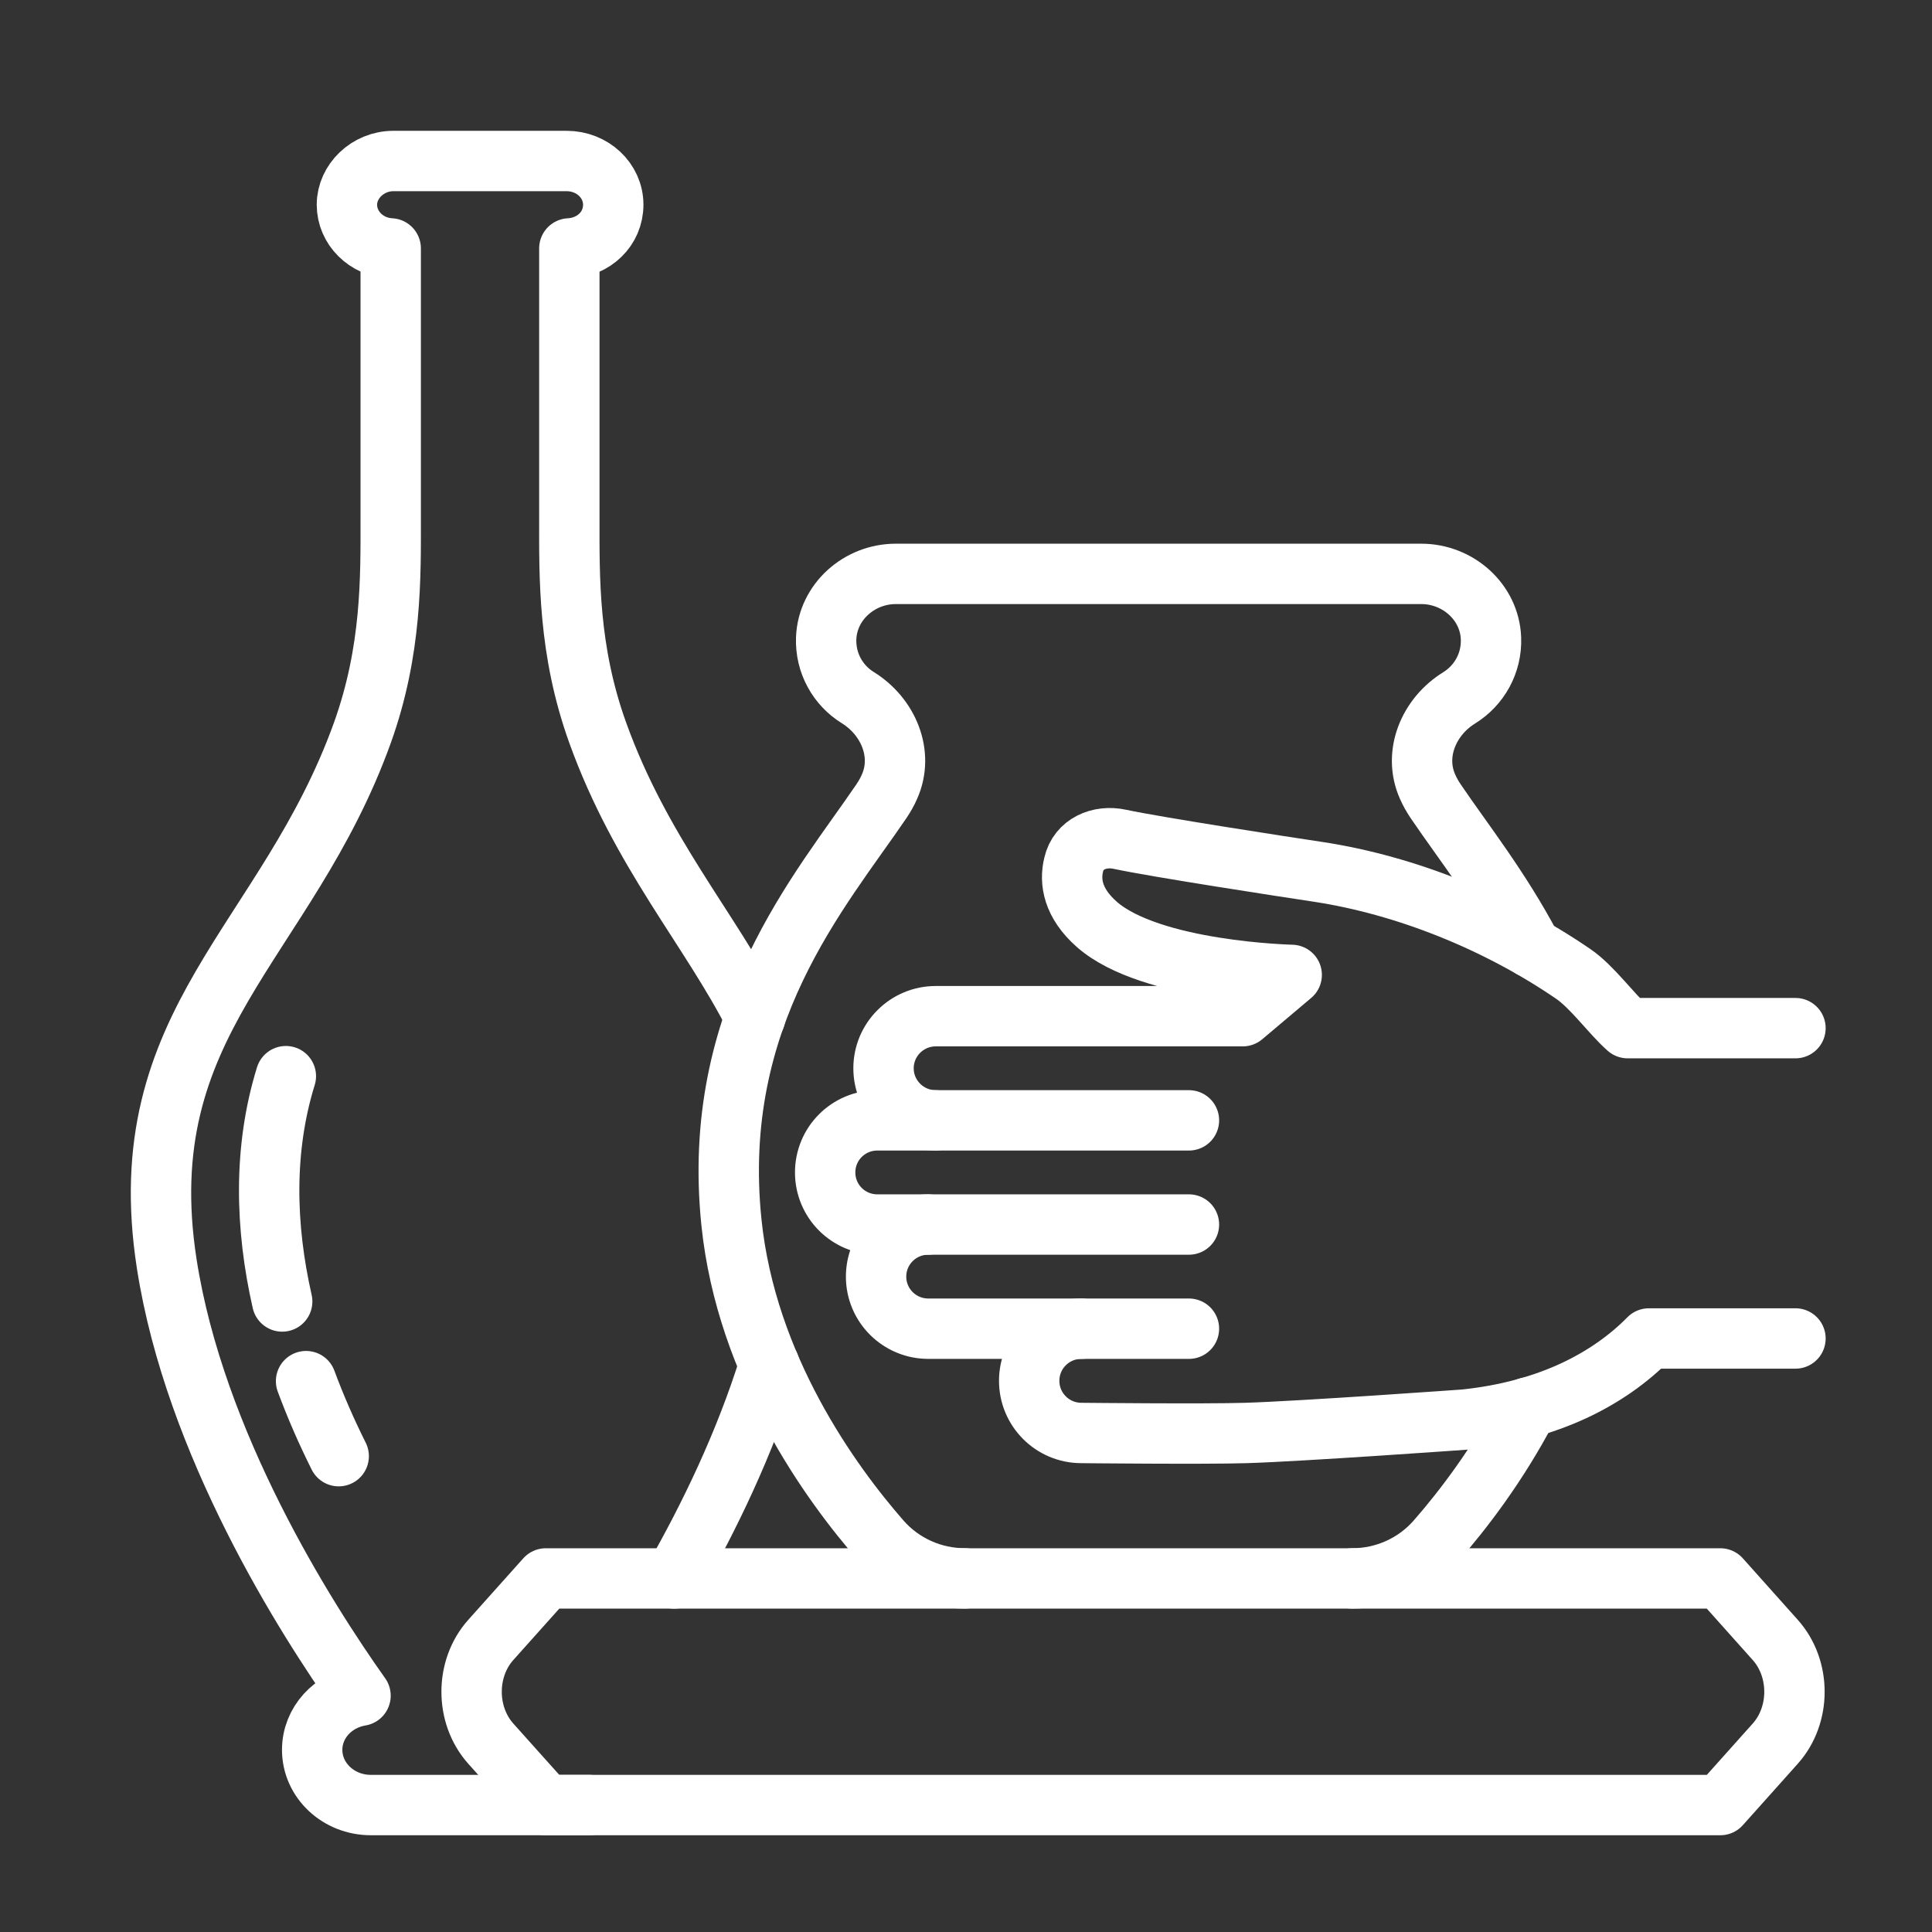 <svg xmlns="http://www.w3.org/2000/svg" width="48" height="48" viewBox="0 0 48 48" fill="none"><rect x="0" y="0" width="48" height="48" fill="#333333" stroke="none"/><path d="M29.539 30.423H21.798C21.079 30.423 20.501 29.845 20.501 29.129C20.501 28.413 21.079 27.835 21.798 27.835H29.539" stroke="white" stroke-width="1.5" stroke-linecap="round" stroke-linejoin="round"></path><path d="M29.539 33.011H23.063C22.347 33.011 21.766 32.433 21.766 31.717C21.766 31.002 22.347 30.423 23.063 30.423" stroke="white" stroke-width="1.5" stroke-linecap="round" stroke-linejoin="round"></path><path d="M44.608 25.544H40.439C40.019 25.173 39.564 24.523 39.085 24.195C37.202 22.906 34.925 21.994 32.762 21.663C31.883 21.531 28.729 21.046 27.828 20.853C27.314 20.74 26.792 20.968 26.676 21.48C26.571 21.905 26.652 22.438 27.249 22.965C28.586 24.143 32.092 24.221 32.092 24.221L30.876 25.247H23.248C22.532 25.247 21.951 25.828 21.951 26.541C21.951 27.254 22.532 27.835 23.248 27.835" stroke="white" stroke-width="1.5" stroke-linecap="round" stroke-linejoin="round"></path><path d="M44.608 33.254H40.966C40.468 33.76 39.841 34.209 39.085 34.559C38.321 34.911 37.425 35.161 36.392 35.269C36.392 35.269 32.318 35.561 30.957 35.602C29.935 35.634 26.867 35.602 26.867 35.602C26.149 35.602 25.57 35.021 25.57 34.306C25.57 33.59 26.149 33.011 26.867 33.011" stroke="white" stroke-width="1.5" stroke-linecap="round" stroke-linejoin="round"></path><path d="M23.974 39.215C23.174 39.215 22.411 38.874 21.884 38.272C20.649 36.86 18.546 33.972 18.173 30.376C17.639 25.232 20.391 22.126 21.897 19.908C21.978 19.788 22.046 19.668 22.1 19.543C22.462 18.728 22.069 17.802 21.313 17.333C20.823 17.031 20.503 16.481 20.526 15.856C20.563 14.952 21.35 14.258 22.254 14.258H35.313C36.217 14.258 37.007 14.951 37.043 15.856C37.067 16.481 36.746 17.031 36.256 17.336C35.498 17.802 35.105 18.73 35.467 19.543C35.522 19.669 35.589 19.788 35.67 19.908C36.347 20.906 37.278 22.081 38.047 23.543" stroke="white" stroke-width="1.5" stroke-linecap="round" stroke-linejoin="round"></path><path d="M37.956 34.97C37.207 36.401 36.329 37.537 35.686 38.272C35.159 38.874 34.396 39.215 33.596 39.215" stroke="white" stroke-width="1.5" stroke-linecap="round" stroke-linejoin="round"></path><path d="M12.195 43.322L13.56 44.846H42.741L44.105 43.321C44.742 42.609 44.742 41.456 44.106 40.744L42.741 39.216H13.56L12.194 40.743C11.557 41.455 11.558 42.61 12.195 43.322Z" stroke="white" stroke-width="1.5" stroke-linecap="round" stroke-linejoin="round"></path><path d="M16.751 39.216C17.614 37.702 18.507 35.864 19.113 33.913" stroke="white" stroke-width="1.5" stroke-linecap="round" stroke-linejoin="round"></path><path d="M14.637 44.846H9.214C8.409 44.846 7.756 44.233 7.756 43.474C7.756 42.799 8.275 42.242 8.957 42.129C7.578 40.185 4.834 35.86 4.142 31.396C3.207 25.36 7.121 23.433 9.003 18.207C9.74 16.153 9.707 14.334 9.707 12.866V6.172C9.101 6.141 8.619 5.665 8.619 5.086C8.619 4.507 9.137 4 9.774 4H14.078C14.717 4 15.236 4.485 15.236 5.086C15.236 5.686 14.753 6.141 14.145 6.172V12.866C14.145 14.334 14.111 16.153 14.851 18.207C15.921 21.177 17.643 23.08 18.761 25.278" stroke="white" stroke-width="1.5" stroke-linecap="round" stroke-linejoin="round"></path><path d="M7.604 34.314C7.842 34.956 8.116 35.58 8.415 36.178" stroke="white" stroke-width="1.5" stroke-linecap="round" stroke-linejoin="round"></path><path d="M7.102 26.737C6.539 28.555 6.59 30.481 7.011 32.335" stroke="white" stroke-width="1.5" stroke-linecap="round" stroke-linejoin="round"></path></svg>